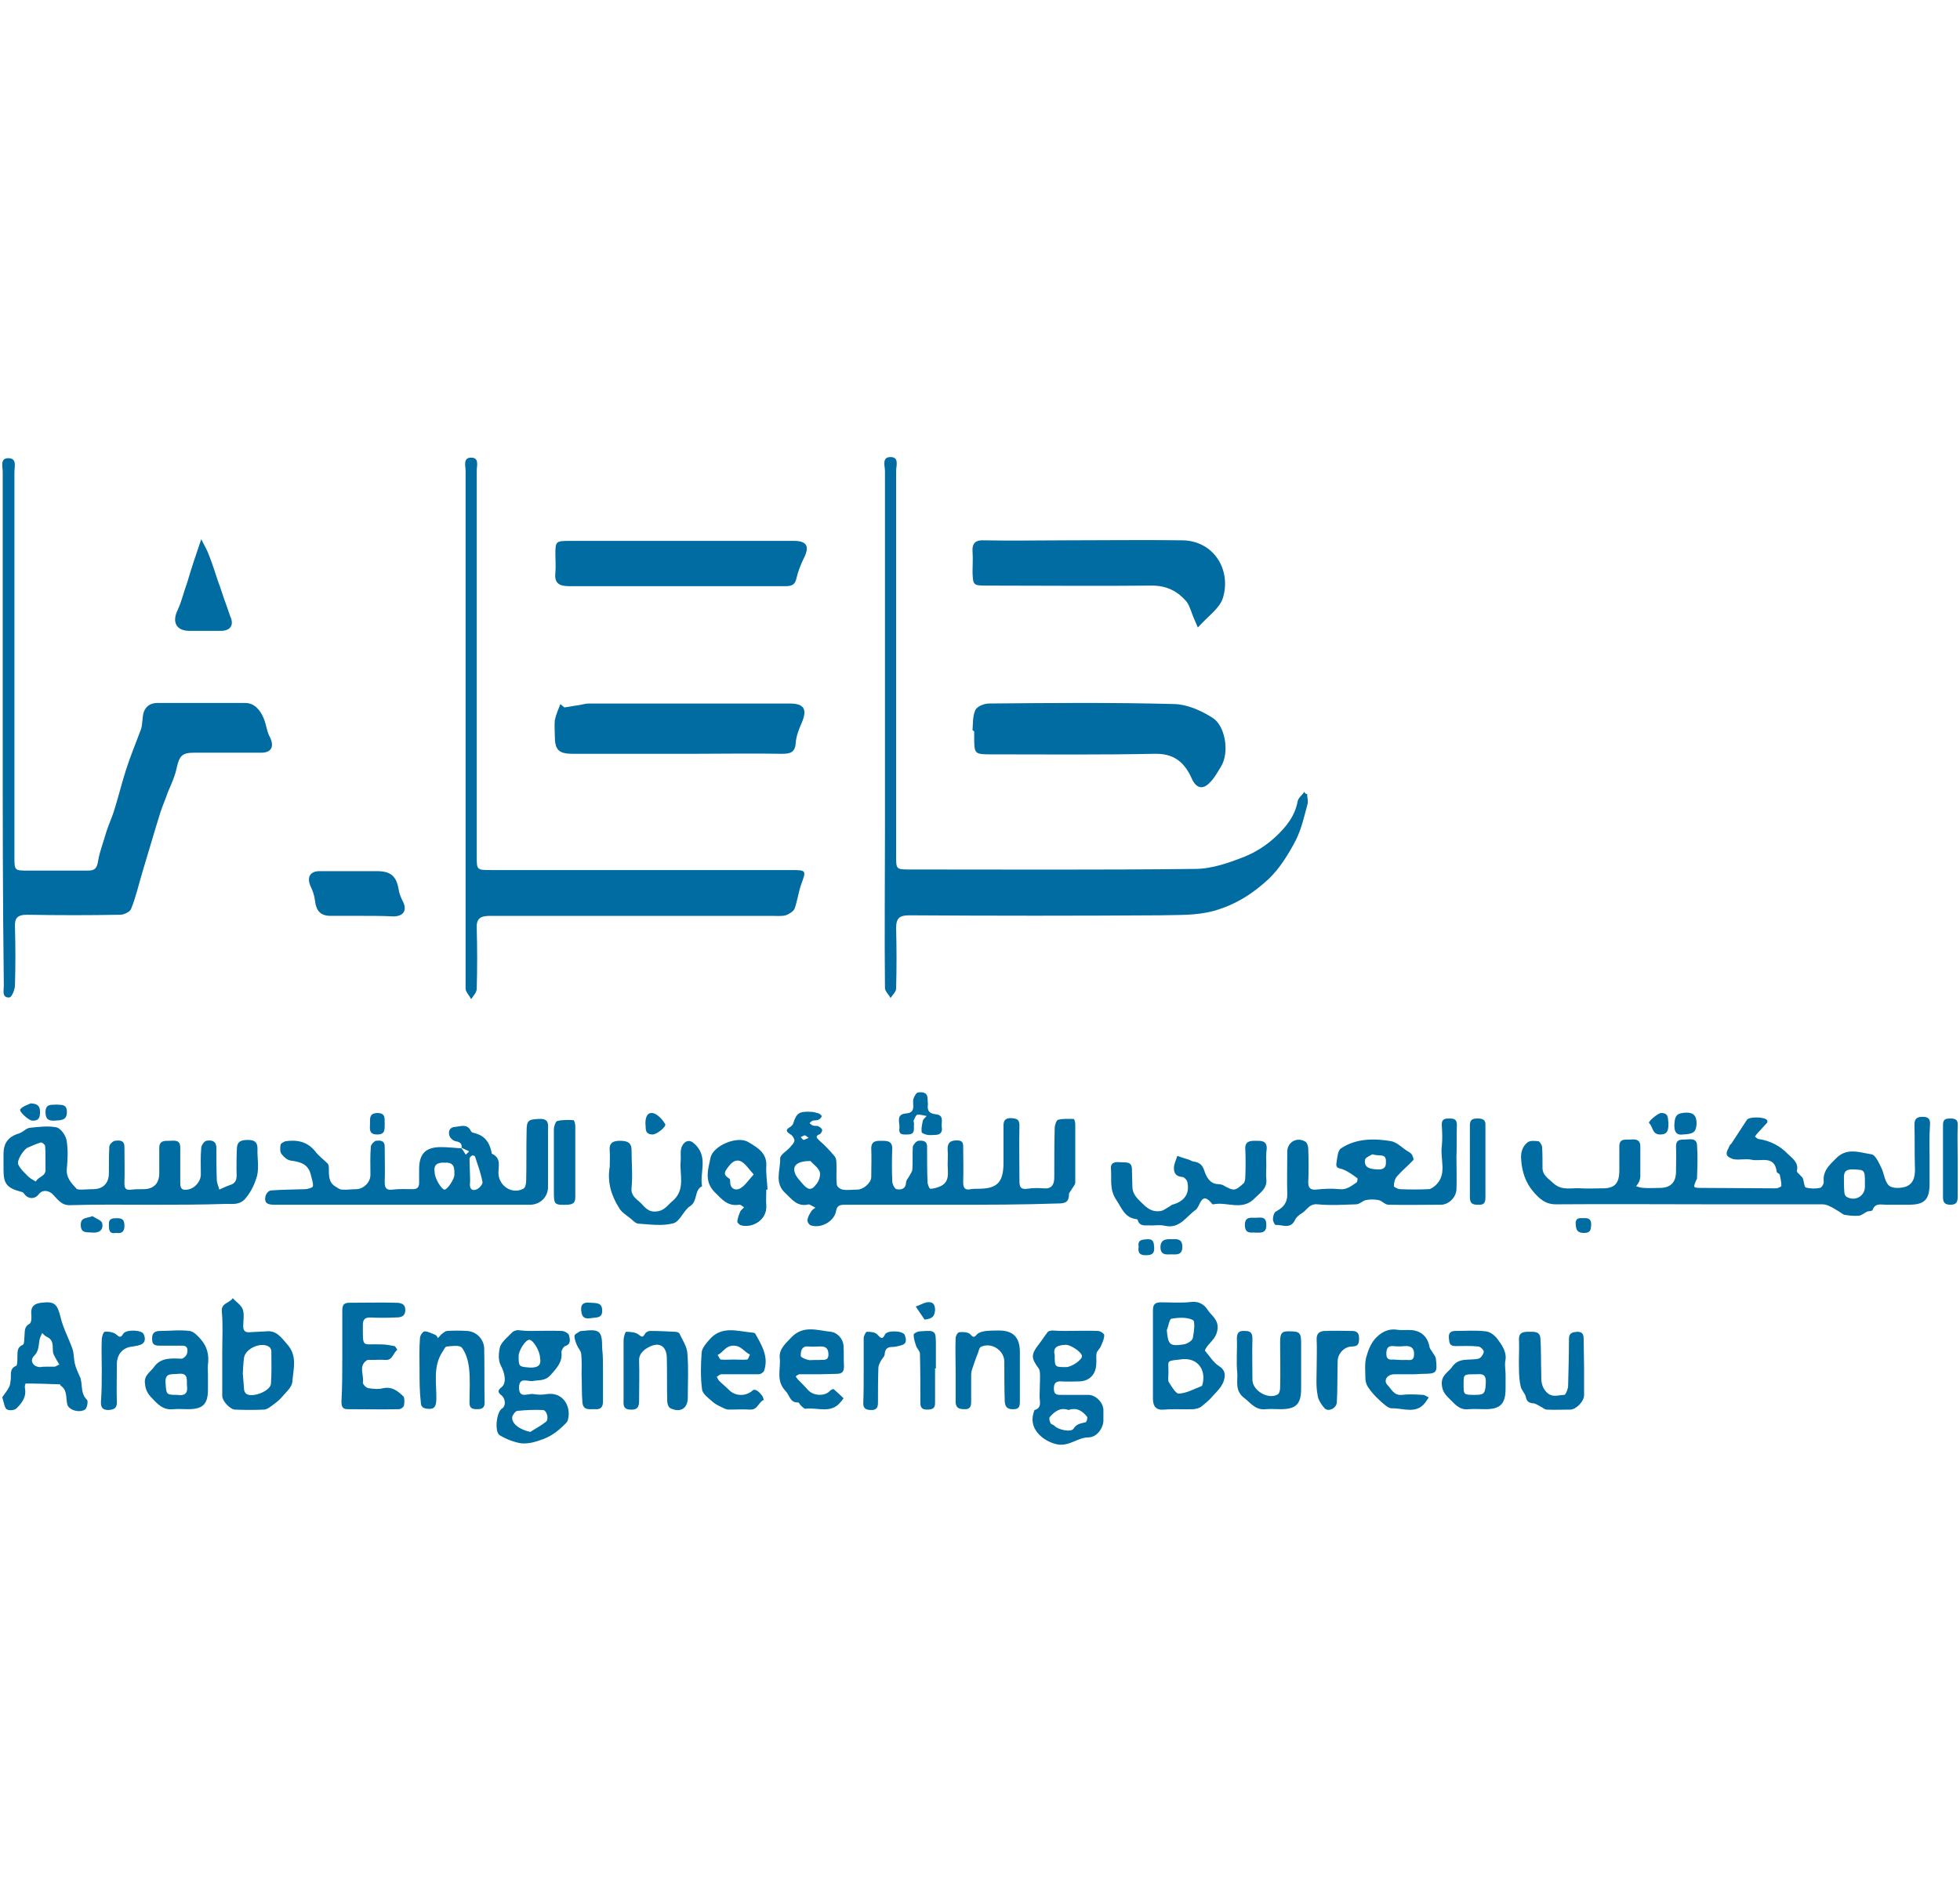 <svg width="866" height="838" viewBox="0 0 866 838" fill="none" xmlns="http://www.w3.org/2000/svg">
<rect width="866" height="838" fill="white"/>
<path d="M852.553 511.618C852.553 515.522 852.553 519.24 852.553 523.144C852.553 530.209 850.328 532.44 843.279 532.44C839.94 532.44 836.602 532.44 833.448 532.44C831.223 532.44 828.44 531.51 827.328 534.857C827.142 535.228 825.844 535.228 825.102 535.414C823.803 535.972 822.69 537.088 821.392 537.274C819.352 537.459 817.126 537.273 815.086 536.902C814.158 536.716 813.231 535.786 812.489 535.414C811.19 534.671 809.892 533.741 808.594 533.183C807.481 532.626 806.368 532.254 805.255 532.254C789.118 532.254 773.166 532.254 757.029 532.254C733.844 532.254 710.658 532.068 687.473 532.254C682.836 532.254 680.239 529.837 677.642 526.862C673.933 522.586 672.449 517.753 672.078 512.175C671.892 509.015 672.82 506.598 674.86 504.925C675.973 503.995 678.013 504.181 679.683 504.367C680.239 504.367 681.167 505.854 681.352 506.784C681.538 509.758 681.538 512.733 681.538 515.708C681.352 519.24 683.949 520.727 686.175 522.772C690.07 526.491 694.336 524.817 698.602 525.189C701.384 525.375 704.352 525.189 707.32 525.189C713.255 525.375 715.481 523.33 715.481 517.195C715.481 513.663 715.481 510.13 715.481 506.598C715.481 502.88 718.449 503.809 720.489 503.623C722.344 503.437 724.755 503.437 724.755 506.598C724.755 511.06 724.755 515.522 724.755 519.984C724.755 520.541 724.57 521.285 724.384 521.843C724.013 522.772 723.457 523.516 722.9 524.26C724.013 524.631 725.126 525.003 726.425 525.003C728.65 525.189 730.876 525.003 733.287 525.003C738.11 525.003 740.521 522.586 740.521 517.753C740.521 514.034 740.707 510.316 740.521 506.598C740.521 503.809 742.191 503.623 744.231 503.623C746.457 503.623 749.424 502.694 749.795 505.854C750.166 510.688 749.981 515.708 749.795 520.727C749.795 520.913 749.795 521.099 749.61 521.285C747.941 525.003 747.941 525.003 752.207 525.003C762.965 525.003 773.908 525.189 784.666 525.189C785.594 525.189 787.078 524.446 787.078 524.074C787.078 522.401 786.707 520.727 786.336 519.054C786.15 518.682 785.037 518.31 785.037 517.939C784.11 510.316 777.989 513.477 773.908 512.547C771.497 511.989 768.715 512.733 766.304 512.361C765.005 512.175 763.15 511.246 762.965 510.316C762.594 509.201 763.707 507.527 764.263 506.226C764.449 505.854 765.005 505.482 765.191 505.111C767.416 501.764 769.642 498.232 771.868 494.885C772.981 493.398 779.844 493.584 780.771 495.071C780.957 495.443 780.957 496.001 780.771 496.187C779.473 497.674 777.989 499.161 776.691 500.649C776.134 501.206 775.763 501.764 775.392 502.322C775.949 502.694 776.505 503.437 777.247 503.437C782.255 504.181 786.707 506.598 789.86 509.944C791.529 511.618 794.868 513.663 793.94 517.381C793.755 517.939 794.682 518.682 795.239 519.24C795.61 519.798 796.352 520.169 796.537 520.727C797.094 522.029 797.094 524.446 797.836 524.817C799.876 525.375 802.102 525.375 804.142 525.003C804.884 524.817 805.811 523.33 805.811 522.4C805.255 517.567 808.223 514.964 811.19 511.989C816.013 506.97 821.763 509.387 826.771 510.13C828.626 510.316 830.11 513.848 831.223 516.079C832.521 518.682 832.707 522.401 834.747 524.074C836.416 525.375 840.311 525.189 842.537 524.26C846.061 522.586 846.247 518.868 846.061 515.15C845.876 509.201 846.061 503.252 845.876 497.116C845.876 494.328 846.989 493.584 849.586 493.584C852.368 493.584 852.924 494.885 852.739 497.302C852.368 502.508 852.553 507.156 852.553 511.618ZM823.989 523.144C823.989 516.823 823.989 517.009 818.424 516.823C815.642 516.823 814.715 517.753 814.715 520.355C814.715 522.586 814.715 524.631 814.9 526.862C814.9 527.606 815.271 528.536 815.828 528.907C819.537 531.138 823.989 528.721 823.989 524.445C823.989 523.888 823.989 523.516 823.989 523.144Z" fill="#006CA2"/>
<path d="M420.193 532.44C404.613 532.44 388.846 532.44 373.266 532.44C371.04 532.44 369.742 532.812 369.371 535.415C368.443 539.877 362.693 543.037 358.242 541.55C357.5 541.364 356.572 539.877 356.758 539.133C356.943 537.832 357.685 536.53 358.427 535.415C358.798 534.671 359.54 534.299 360.282 533.742C359.54 533.37 358.613 532.812 357.871 532.44C357.5 532.254 357.129 532.254 356.572 532.44C352.121 533.184 349.895 530.024 347.113 527.421C341.919 522.773 344.887 517.196 344.701 511.99C344.701 510.317 347.484 508.829 348.967 507.156C349.709 506.227 350.822 505.297 351.008 504.182C351.008 503.252 350.266 501.951 349.338 501.393C347.298 500.092 346.927 499.348 349.153 498.047C349.709 497.675 350.266 497.117 350.451 496.559C351.935 491.911 353.048 491.168 358.056 491.354C359.355 491.354 360.467 491.725 361.766 492.097C362.322 492.283 363.25 493.213 363.064 493.399C362.879 493.956 362.137 494.7 361.58 494.886C360.838 495.258 359.911 495.072 359.169 495.258C358.613 495.444 358.056 496.001 357.685 496.373C358.242 496.745 358.613 497.303 359.355 497.489C360.097 497.675 360.838 497.489 361.395 497.675C362.137 498.046 363.064 498.604 363.25 499.348C363.435 499.72 362.693 501.021 362.322 501.207C359.911 502.137 360.838 502.88 362.137 504.182C364.548 506.227 366.774 508.644 368.814 511.06C369.371 511.804 369.556 512.92 369.556 513.849C369.742 517.01 369.371 520.356 369.742 523.516C369.742 524.446 371.226 525.562 372.338 525.747C374.379 526.119 376.605 525.747 378.83 525.747C381.427 525.747 384.951 522.773 384.951 520.17C384.951 515.894 385.137 511.618 384.951 507.528C384.951 503.996 387.548 504.182 389.588 504.182C391.814 504.182 394.225 504.182 394.225 507.528C394.04 512.362 394.04 517.195 394.225 522.029C394.225 523.331 395.338 525.376 396.08 525.562C398.121 525.933 400.161 525.562 400.346 522.587C400.346 521.657 401.088 520.914 401.645 519.984C402.201 518.869 403.129 517.753 403.129 516.638C403.314 513.291 403.129 509.945 403.314 506.784C403.5 505.855 404.798 504.368 405.725 504.182C407.395 503.996 409.621 503.996 409.621 506.784C409.621 511.99 409.621 517.196 409.806 522.215C409.806 523.331 410.548 525.376 411.104 525.376C412.588 525.376 414.258 524.818 415.556 524.26C419.822 522.215 418.709 518.125 418.709 514.779C418.709 512.548 418.895 510.503 418.709 508.272C418.524 505.111 419.822 503.996 422.79 503.996C424.83 503.996 425.572 504.739 425.572 506.598C425.572 511.804 425.758 517.196 425.572 522.401C425.572 525.004 426.314 526.119 428.911 525.562C430.024 525.376 431.137 525.376 432.25 525.376C440.596 525.376 443.379 522.587 443.379 513.849C443.379 508.458 443.379 502.88 443.379 497.489C443.379 495.072 444.306 494.142 446.717 494.142C448.943 494.328 450.427 494.514 450.427 497.303C450.242 505.483 450.427 513.849 450.427 522.029C450.427 524.818 451.169 525.747 453.951 525.376C456.362 525.004 458.774 525.004 461 525.19C464.524 525.562 465.822 523.702 465.822 520.356C465.822 513.105 465.822 505.855 466.008 498.604C466.008 497.303 466.749 495.072 467.491 494.886C469.717 494.328 472.129 494.514 474.354 494.514C474.725 494.514 475.096 496.001 475.096 496.931C475.096 505.483 475.096 514.035 475.096 522.587C475.096 523.702 473.983 524.632 473.427 525.747C473.056 526.491 472.314 527.049 472.314 527.793C472.314 531.697 470.088 531.883 467.121 531.883C451.54 532.44 435.774 532.44 420.193 532.44ZM358.056 513.105C352.306 513.105 350.08 515.15 351.193 518.311C351.564 519.798 352.863 521.1 353.79 522.215C356.943 526.119 358.427 526.491 360.838 523.145C361.951 521.843 362.693 519.241 362.137 517.753C361.395 515.894 358.984 514.221 358.056 513.105ZM357.314 502.88C356.387 502.322 356.016 501.765 355.645 501.765C355.088 501.765 354.532 502.322 353.79 502.508C354.161 502.88 354.532 503.624 355.088 503.81C355.645 503.624 356.387 503.252 357.314 502.88Z" fill="#006CA2"/>
<path d="M203.919 507.524C204.29 505.479 203.363 504.735 201.322 504.364C200.209 504.178 198.726 502.876 198.54 501.761C197.984 499.902 198.726 498.229 200.951 498.043C203.548 497.857 206.516 496.369 208.185 500.088C208.371 500.459 209.113 500.645 209.855 500.831C214.121 501.947 216.161 504.735 217.088 508.826C217.274 509.197 217.088 509.941 217.459 509.941C221.726 511.986 220.056 515.704 220.242 518.865C220.613 524.256 226.363 527.975 231.185 525.372C232.113 525 232.484 523.141 232.484 521.839C232.669 514.589 232.484 507.338 232.669 500.088C232.669 495.068 233.411 494.696 238.419 494.51C242.871 494.324 242.129 497.299 242.129 499.902C242.129 508.082 242.129 516.448 242.129 524.628C242.129 529.09 238.605 532.437 234.153 532.437C196.685 532.437 159.218 532.437 121.564 532.437C118.968 532.437 116.556 532.251 117.298 528.718C117.484 527.603 118.782 526.115 119.71 526.115C124.718 525.744 129.726 525.744 134.734 525.558C136.032 525.558 138.258 524.814 138.258 524.256C138.443 522.583 137.702 520.91 137.331 519.237C136.218 514.403 132.693 513.473 128.427 512.916C126.943 512.73 125.274 511.242 124.347 509.941C123.605 509.011 123.79 507.152 123.976 505.851C124.161 505.293 125.46 504.55 126.202 504.364C131.395 503.62 136.032 504.55 139.556 509.197C141.04 511.057 143.081 512.544 144.75 514.217C145.121 514.589 145.306 515.518 145.306 516.262C145.306 519.423 145.121 522.583 148.274 524.442C149.201 525 150.129 525.744 151.056 525.744C153.282 525.93 155.322 525.558 157.548 525.558C160.887 525.372 163.669 522.397 163.669 519.237C163.669 515.147 163.484 511.056 163.855 506.78C163.855 505.851 165.339 504.364 166.08 504.178C167.75 503.992 169.976 503.806 169.976 506.78C169.976 511.986 170.161 517.377 169.976 522.583C169.976 525.186 170.903 526.115 173.5 525.744C176.468 525.372 179.435 525.558 182.403 525.558C184.258 525.558 185.185 524.814 185.185 522.769C185.185 520.724 185.185 518.865 185.185 516.82C185.185 509.941 187.968 506.966 194.83 506.966C197.984 506.966 200.951 507.338 203.919 507.524C204.661 508.454 205.217 509.383 205.774 510.313C206.33 509.755 206.887 509.383 207.258 508.826C206.145 508.268 205.218 507.896 204.105 507.338C204.105 507.524 203.919 507.524 203.919 507.524ZM192.048 518.121C192.048 520.724 195.016 525.558 196.314 525.744C197.613 525.93 200.766 521.096 200.766 519.237C200.766 516.448 200.951 513.659 196.685 513.845C193.161 513.659 191.492 514.775 192.048 518.121ZM207.629 518.307C207.629 519.98 207.814 521.654 207.629 523.141C207.443 525.744 208.927 526.487 210.782 525.558C211.895 525 213.379 523.327 213.193 522.397C212.451 518.493 211.153 514.961 209.855 511.057C209.855 510.871 208.742 510.499 208.556 510.685C208 511.057 207.443 511.614 207.443 512.172C207.443 514.403 207.629 516.262 207.629 518.307Z" fill="#006CA2"/>
<path d="M66.845 532.44C54.974 532.44 42.917 532.254 31.047 532.626C27.151 532.812 25.482 530.023 23.442 527.978C21.772 526.119 18.805 525.561 17.135 527.792C15.466 530.023 12.498 530.023 10.829 527.792C10.458 527.234 9.901 526.676 9.16 526.676C3.039 525.003 1.555 523.144 1.555 517.009C1.555 514.778 1.555 512.547 1.555 510.13C1.555 504.925 3.78 502.322 8.603 500.835C10.272 500.277 11.571 498.604 13.24 498.418C17.135 498.046 21.216 497.488 24.926 498.232C26.78 498.604 29.006 501.764 29.377 503.809C30.119 507.899 29.934 511.989 29.563 516.079C29.006 520.355 31.418 522.772 33.829 525.375C34.2 525.747 35.313 525.747 36.24 525.747C37.724 525.747 39.208 525.561 40.506 525.561C45.329 525.747 48.111 523.144 48.111 518.496C48.111 514.592 48.111 510.688 48.297 506.784C48.297 505.854 49.78 504.367 50.708 504.181C52.377 503.995 54.974 503.623 54.974 506.784C54.974 512.175 55.159 517.567 54.974 522.958C54.974 525.375 55.716 526.119 58.127 525.747C59.797 525.561 61.651 525.561 63.321 525.561C67.958 525.561 70.369 522.958 70.369 518.496C70.369 514.778 70.369 511.06 70.369 507.342C70.369 503.995 72.78 504.181 74.821 504.181C76.861 504.181 79.643 503.437 79.643 507.156C79.643 512.361 79.643 517.753 79.643 522.958C79.643 525.375 80.571 526.119 82.796 525.747C85.95 525.375 88.732 522.215 88.732 519.054C88.732 515.15 88.546 511.246 88.917 507.342C88.917 506.226 90.216 504.367 91.143 504.181C93.183 503.809 95.409 503.995 95.595 506.97C95.595 511.803 95.595 516.451 95.78 521.285C95.78 522.772 96.522 524.26 96.893 525.747C98.563 525.003 100.046 524.26 101.716 523.702C105.24 522.586 104.498 519.612 104.498 517.009C104.498 513.848 104.498 510.688 104.684 507.342C104.869 503.995 107.28 503.809 109.692 503.809C112.103 503.809 113.772 504.553 113.772 507.527C113.587 511.618 114.514 515.708 113.587 519.612C112.659 522.958 111.175 526.305 108.764 529.279C106.167 532.626 103.2 532.068 100.046 532.068C88.917 532.44 77.788 532.44 66.845 532.44ZM20.103 512.547C20.103 510.502 20.103 508.457 19.918 506.412C19.918 505.854 18.434 504.739 18.063 504.925C16.022 505.482 14.168 506.412 12.313 507.156C10.458 507.899 7.305 512.919 8.047 514.592C8.974 516.637 10.829 518.31 12.498 519.984C13.426 520.913 14.724 521.471 15.837 522.215C16.764 519.984 20.474 519.984 20.103 516.637C20.103 515.336 20.103 514.034 20.103 512.547Z" fill="#006CA2"/>
<path d="M643.514 511.428C643.514 516.262 643.7 520.91 643.514 525.743C643.329 529.276 639.99 532.436 636.651 532.436C628.861 532.436 621.256 532.622 613.466 532.436C611.982 532.436 610.684 530.763 609.2 530.391C607.345 530.019 605.305 530.019 603.45 530.391C601.966 530.763 600.667 532.25 599.184 532.25C593.619 532.436 587.869 532.808 582.119 532.25C578.409 531.879 577.482 534.853 575.256 536.155C573.958 536.898 572.659 538.014 572.103 539.315C570.063 543.405 566.538 541.174 563.571 541.36C563.2 541.36 562.272 539.501 562.458 538.572C562.458 537.456 563.014 535.783 563.756 535.411C566.909 533.738 568.764 531.693 568.764 527.974C568.579 521.653 568.764 515.332 568.764 509.011C568.764 504.735 573.03 502.319 576.74 504.549C577.482 504.921 578.038 506.594 578.038 507.71C578.224 512.73 578.224 517.563 578.038 522.583C578.038 525.186 579.151 525.929 581.563 525.743C584.901 525.372 588.426 525.186 591.764 525.558C595.103 525.929 597.143 524.07 599.369 522.583C599.74 522.397 599.926 520.91 599.74 520.724C597.7 519.237 595.659 517.749 593.434 516.82C591.95 516.262 590.095 516.448 590.466 514.217C590.837 511.8 591.022 508.454 592.506 507.524C599.184 503.062 607.159 503.062 614.764 504.364C617.361 504.921 619.587 507.338 621.998 508.825C622.74 509.197 623.482 509.755 623.853 510.313C624.224 511.056 624.78 512.358 624.409 512.73C621.998 515.332 619.401 517.377 617.175 519.98C616.248 521.096 615.877 522.769 615.877 524.256C615.877 524.628 617.732 525.558 618.659 525.558C622.925 525.744 627.006 525.744 631.272 525.558C632.2 525.558 633.313 524.628 634.054 524.07C639.619 519.237 636.28 512.544 637.022 506.78C637.393 503.62 637.208 500.273 637.022 496.927C637.022 494.324 638.692 494.324 640.546 494.324C642.401 494.324 643.7 494.696 643.7 497.113C643.514 501.947 643.7 506.594 643.514 511.428C643.7 511.428 643.7 511.428 643.514 511.428ZM606.417 510.127C605.49 510.685 603.079 511.614 603.079 512.73C602.708 516.448 605.861 516.634 608.458 516.82C610.684 517.006 612.538 516.448 612.353 513.473C612.538 509.383 609.2 511.242 606.417 510.127Z" fill="#006CA2"/>
<path d="M559.491 515.332C559.491 517.191 559.306 519.05 559.491 520.909C560.048 525.185 556.894 527.045 554.483 529.461C548.919 535.411 542.241 530.949 536.12 532.25C535.935 532.25 535.564 532.25 535.564 532.064C530.741 525.929 530.37 533.18 528.33 534.667C524.064 537.642 521.282 543.219 514.604 541.732C512.378 541.174 509.967 541.732 507.556 541.546C505.701 541.546 503.475 541.918 502.733 539.315C502.733 538.943 502.177 538.757 501.806 538.757C496.798 538.013 495.685 533.923 493.274 530.391C490.12 525.743 491.233 521.467 490.862 516.819C490.491 513.473 492.903 513.473 495.128 513.659C497.354 513.845 500.136 513.101 500.136 516.819C500.136 519.236 500.322 521.839 500.322 524.256C500.322 528.16 502.919 530.019 505.515 532.622C507.927 534.853 509.967 535.597 512.749 535.225C514.048 535.039 515.161 534.109 516.459 533.366C517.015 533.18 517.386 532.622 517.943 532.436C523.322 530.949 525.733 527.602 524.62 522.397C524.435 521.467 523.136 520.166 522.394 520.166C519.612 519.98 518.685 518.493 518.685 516.262C518.685 514.403 519.612 512.729 520.169 510.87C521.838 511.428 523.507 511.986 525.362 512.543C525.919 512.729 526.475 513.101 527.032 513.287C529.814 513.659 531.298 514.588 532.225 517.749C532.967 519.794 534.451 523.326 538.346 523.326C538.902 523.326 539.644 523.512 540.201 523.698C545.209 526.487 545.58 526.487 549.475 522.954C550.031 522.397 550.217 521.095 550.217 520.166C550.402 516.076 550.402 511.986 550.217 507.71C550.031 504.177 552.628 504.177 554.854 504.177C557.08 504.177 559.862 503.991 559.677 507.71C559.306 510.126 559.491 512.729 559.491 515.332Z" fill="#006CA2"/>
<path d="M471.015 588.209C475.652 588.209 480.474 588.024 485.111 588.209C486.039 588.209 487.894 589.325 487.894 590.069C487.894 591.742 487.152 593.229 486.41 594.902C486.039 596.018 484.926 596.761 484.555 597.877C484.184 599.55 484.555 601.223 484.37 602.896C484.184 607.544 481.216 610.519 476.579 610.519C474.168 610.519 471.571 610.705 469.16 610.519C466.749 610.333 465.636 611.077 465.636 613.679C465.636 616.654 467.305 616.468 469.345 616.468C473.241 616.468 476.95 616.468 480.845 616.468C484.184 616.468 487.337 619.815 487.523 622.975C487.523 624.648 487.523 626.321 487.523 627.995C487.337 631.527 484.37 635.245 481.031 635.245C476.208 635.245 472.684 639.15 467.491 638.406C461.926 637.476 454.507 632.271 456.547 624.834C456.732 624.276 456.918 623.347 457.103 623.161C460.442 622.231 459.329 619.443 459.329 617.212C459.329 614.609 459.515 612.006 459.515 609.589C459.515 607.916 459.7 605.685 458.773 604.57C455.62 600.294 455.434 598.62 458.958 594.159C460.257 592.485 461.555 590.44 462.853 588.767C463.224 588.209 464.337 588.023 465.079 588.023C467.305 588.209 469.16 588.209 471.015 588.209ZM472.128 623.161C468.603 621.86 466.007 623.719 463.781 626.322C463.41 626.693 463.781 628.181 464.152 628.924C464.337 629.482 465.45 629.668 465.821 630.04C467.305 631.899 473.426 633.2 474.353 631.341C475.837 629.11 477.692 629.11 479.732 628.552C480.103 628.367 480.66 626.693 480.289 626.136C478.434 623.719 475.837 621.86 472.128 623.161ZM466.007 598.806C466.007 604.198 466.007 604.198 471.015 604.198C473.426 604.198 478.063 601.037 478.063 599.364C478.063 597.691 473.055 594.159 470.644 594.345C467.491 594.53 465.079 595.274 466.007 598.806Z" fill="#006CA2"/>
<path d="M234.339 588.216C238.976 588.216 243.613 588.03 248.25 588.216C249.363 588.216 251.218 589.331 251.403 590.075C251.774 591.748 252.516 593.979 249.734 594.908C248.992 595.094 248.064 596.768 248.064 597.511C248.621 601.973 246.024 604.576 243.242 607.736C240.645 610.525 238.048 609.781 235.451 610.339C233.226 610.711 229.33 608.294 229.33 613.314C229.33 618.333 233.411 615.731 235.637 616.103C237.677 616.474 239.718 616.474 241.758 616.103C248.621 615.173 252.33 621.308 251.032 627.071C250.847 627.815 250.661 628.373 250.105 628.93C247.137 631.905 244.355 634.322 240.088 635.995C236.564 637.297 233.411 638.226 230.072 637.854C226.919 637.297 223.58 635.995 220.798 634.322C218.387 632.835 219.314 623.911 221.911 622.424C223.58 621.308 223.395 618.148 221.54 616.66C219.871 615.359 219.871 614.429 221.54 613.128C224.137 611.083 222.839 606.435 221.355 603.646C220.056 601.415 220.242 597.697 220.984 595.094C221.911 592.677 224.508 590.818 226.363 588.773C226.919 588.216 227.847 588.03 228.589 587.844C230.443 588.03 232.298 588.216 234.339 588.216ZM234.339 632.835C236.564 631.347 239.161 630.046 241.201 628.373C242.685 627.257 241.572 623.167 239.903 623.167C236.193 622.981 232.298 623.167 228.589 623.539C227.847 623.539 226.548 625.212 226.363 626.142C225.806 629.116 229.701 631.905 234.339 632.835ZM238.605 600.114C238.605 597.139 235.637 592.306 233.968 592.12C232.298 591.934 229.145 596.768 229.145 599.37C229.145 604.018 229.33 604.018 233.968 604.39C237.492 604.576 239.347 603.46 238.605 600.114Z" fill="#006CA2"/>
<path d="M509.41 598.251C509.41 591.93 509.41 585.423 509.41 579.102C509.41 576.499 510.338 575.569 512.934 575.569C517.386 575.569 522.023 575.941 526.475 575.384C529.999 575.012 532.41 576.871 533.709 579.102C535.378 581.519 538.346 583.192 537.975 587.282C537.604 591 535.192 592.673 533.338 595.09C532.967 595.648 532.225 596.763 532.41 596.949C534.45 599.366 536.12 602.155 538.717 603.828C541.87 605.873 541.313 608.476 540.571 610.707C539.644 612.938 537.789 614.983 535.934 616.842C534.45 618.701 532.596 620.189 530.741 621.676C529.813 622.42 528.515 622.605 527.402 622.791C523.136 622.977 518.684 622.605 514.418 622.977C510.709 623.349 509.41 621.49 509.41 618.144C509.41 611.451 509.41 604.944 509.41 598.251ZM516.273 606.245C516.273 608.476 515.902 609.963 516.459 610.893C517.757 612.938 519.612 616.098 520.91 615.913C524.249 615.727 527.588 613.868 530.926 612.566C531.297 612.38 531.297 611.637 531.483 611.079C532.596 605.501 529.442 600.296 522.765 600.668C514.975 601.597 516.273 600.854 516.273 606.245ZM515.531 587.84C516.088 594.347 516.83 595.09 522.95 594.161C524.434 593.975 526.66 592.673 527.031 591.372C527.588 588.583 528.144 583.75 527.031 583.378C524.434 582.076 520.725 582.262 517.571 582.82C516.644 583.006 516.273 586.167 515.531 587.84Z" fill="#006CA2"/>
<path d="M98.193 597.508C98.193 591.559 98.564 585.609 98.007 579.66C97.636 575.756 101.531 575.942 102.83 573.711C104.314 575.384 106.539 576.686 107.281 578.731C108.023 580.962 107.467 583.564 107.467 586.167C107.467 588.212 108.394 588.956 110.435 588.77C112.846 588.584 115.072 588.584 117.483 588.398C122.12 587.84 124.16 591.001 126.943 594.161C131.58 599.367 129.539 605.316 129.168 610.708C128.983 612.939 126.572 615.17 124.902 617.029C123.418 618.888 121.378 620.375 119.523 621.677C118.781 622.234 117.668 622.978 116.556 622.978C112.289 623.164 108.209 623.164 103.943 622.978C101.717 622.978 98.193 619.26 98.193 616.843C98.193 610.336 98.193 603.829 98.193 597.508ZM107.281 606.989C107.467 609.406 107.652 611.637 107.838 614.054C107.838 614.798 108.394 615.727 108.951 616.099C111.733 617.772 119.338 614.798 119.709 611.637C120.08 606.803 119.894 601.97 119.894 597.136C119.894 596.578 119.523 595.649 118.967 595.277C115.628 592.86 108.58 595.835 107.838 599.925C107.467 602.342 107.467 604.758 107.281 606.989Z" fill="#006CA2"/>
<path d="M151.242 599.179C151.242 592.487 151.242 585.794 151.242 579.101C151.242 576.684 151.984 575.755 154.395 575.755C161.258 575.755 167.936 575.569 174.798 575.755C176.653 575.755 179.065 575.94 179.065 578.915C179.065 582.076 176.839 582.261 174.613 582.261C170.903 582.447 167.194 582.447 163.484 582.261C161.258 582.261 160.331 583.191 160.331 585.422C160.331 596.205 159.774 593.788 168.492 594.16C170.347 594.16 172.387 594.532 174.242 594.904C174.798 595.089 175.169 596.019 175.54 596.577C173.686 597.878 173.5 601.225 170.347 601.039C168.121 600.853 166.081 601.039 163.855 601.039C163.298 601.039 162.557 600.853 162 601.225C158.29 603.827 160.887 607.546 160.331 610.892C160.145 611.636 161.629 613.309 162.742 613.495C164.968 613.867 167.379 614.053 169.419 613.495C173.315 612.751 175.726 614.796 178.137 617.027C178.879 617.771 178.694 619.816 178.508 621.117C178.323 621.861 177.21 622.79 176.282 622.79C168.678 622.976 161.073 622.79 153.468 622.79C151.057 622.79 150.871 621.117 150.871 619.444C151.242 612.751 151.242 605.872 151.242 599.179Z" fill="#006CA2"/>
<path d="M1 617.582C1.927 616.095 3.226 614.608 3.968 613.12C4.524 612.191 4.524 611.075 4.71 609.96C5.081 607.729 3.968 604.94 7.121 603.639C7.677 603.453 7.677 601.408 7.677 600.106C7.863 598.061 7.121 595.645 10.089 594.343C10.831 593.971 10.645 591.74 10.831 590.253C11.016 588.208 10.645 586.349 13.056 585.048C13.984 584.49 13.984 582.073 13.798 580.586C13.613 577.239 15.282 576.124 18.25 575.752C24.185 575.008 25.298 576.31 26.782 582.259C27.895 586.907 30.306 591.369 31.976 596.016C32.718 598.061 32.532 600.478 33.089 602.709C33.46 604.568 34.387 606.242 35.129 608.101C35.314 608.658 35.685 609.03 35.685 609.588C36.427 612.563 35.685 616.095 38.468 618.698C39.024 619.255 38.468 622.416 37.54 622.974C34.758 624.647 30.306 622.974 29.75 620.743C29.008 617.954 29.935 614.422 26.782 612.377C26.597 612.191 26.597 611.819 26.597 611.819C21.589 611.633 16.395 611.447 11.387 611.447C11.202 611.447 10.831 612.749 11.016 613.492C11.758 617.396 9.718 619.999 7.306 622.416C6.379 623.346 3.968 623.531 2.855 622.788C1.927 621.858 1.742 619.813 1 617.582ZM20.476 604.011C21.774 604.011 22.887 604.011 24.185 604.011C24.927 603.825 25.484 603.267 26.226 603.081C25.855 602.523 25.484 601.78 25.113 601.222C24.556 600.107 23.629 598.805 23.444 597.69C23.073 595.087 24 592.298 20.661 590.811C19.919 590.439 19.177 589.695 18.621 589.138C18.25 590.067 17.694 590.997 17.508 591.926C16.952 594.529 17.323 596.946 15.097 599.177C12.871 601.408 14.726 604.197 17.879 604.197C18.806 604.011 19.548 604.011 20.476 604.011Z" fill="#006CA2"/>
<path d="M269.394 515.706C269.394 513.289 269.58 510.872 269.394 508.642C269.023 505.295 270.693 504.18 273.661 504.18C276.628 504.18 279.04 504.552 279.04 508.27C279.04 513.847 279.596 519.425 279.04 525.002C278.669 528.348 281.08 529.836 282.749 531.323C284.604 532.996 286.088 535.785 289.798 535.413C293.693 535.227 294.991 532.438 297.402 530.579C302.967 525.56 300.185 519.053 300.741 513.103C300.927 511.43 300.556 509.571 300.927 507.898C301.112 506.597 302.04 505.109 303.152 504.552C304.822 503.808 305.935 504.551 307.604 506.225C312.798 511.988 309.088 518.309 310.201 524.258C306.677 525.931 308.346 530.765 305.007 532.996C302.04 534.855 300.556 539.689 297.588 540.619C292.765 541.92 287.386 541.176 282.193 540.805C280.894 540.805 279.781 539.503 278.669 538.574C276.814 537.086 274.588 535.785 273.475 533.74C269.951 528.162 268.282 522.213 269.394 515.706Z" fill="#006CA2"/>
<path d="M665.217 607.548C665.217 609.593 665.217 611.638 665.217 613.683C665.217 620.376 662.991 622.793 656.314 622.793C653.902 622.793 651.306 622.607 648.894 622.793C644.628 623.351 642.588 620.19 639.991 617.773C638.136 615.914 637.209 614.427 637.023 611.638C636.838 607.734 639.991 606.433 641.661 604.016C644.628 599.74 649.265 601.413 653.16 600.483C654.273 600.298 655.386 598.624 655.572 597.509C655.757 596.765 654.088 595.092 653.16 595.092C649.822 594.72 646.298 594.906 642.959 594.906C640.362 594.906 640.362 593.233 640.177 591.374C639.991 589.329 640.733 588.213 642.959 588.213C647.411 588.213 652.048 587.841 656.499 588.399C658.54 588.585 660.765 590.444 661.878 592.117C663.919 594.906 665.959 597.881 665.031 601.785C664.846 603.644 665.217 605.689 665.217 607.548ZM651.677 607.362C646.669 607.362 646.669 607.362 646.669 611.824C646.669 616.472 646.669 616.472 651.862 616.472C655.943 616.472 656.314 615.728 656.499 610.523C656.499 606.619 653.902 607.362 651.677 607.362Z" fill="#006CA2"/>
<path d="M91.886 607.55C91.886 609.781 91.886 611.826 91.886 614.057C91.886 620.563 89.66 622.794 83.168 622.794C80.942 622.794 78.902 622.609 76.676 622.794C72.039 623.352 69.628 620.563 66.66 617.403C64.99 615.544 64.249 613.871 64.063 611.454C63.507 607.736 66.66 606.248 68.144 604.017C71.112 599.927 75.749 600.299 80.2 600.485C80.942 600.485 82.426 599.183 82.612 598.254C82.982 596.767 83.168 594.722 80.571 594.722C77.418 594.722 74.265 594.722 70.926 594.722C69.071 594.722 67.216 594.722 67.216 591.933C67.031 589.144 68.329 588.215 70.74 588.215C75.007 588.215 79.458 587.657 83.724 588.215C85.579 588.401 87.434 590.446 88.732 591.933C91.515 595.093 92.442 598.812 91.886 603.088C91.7 604.575 91.886 606.062 91.886 607.55ZM78.345 616.473C80.942 616.845 83.168 616.473 82.612 612.383C82.426 609.781 83.353 606.62 78.716 607.178C75.934 607.55 72.781 606.434 73.152 611.268C73.523 616.287 73.337 616.473 78.345 616.473Z" fill="#006CA2"/>
<path d="M623.111 607.361C620.7 607.361 618.289 607.361 616.063 607.361C612.91 607.361 611.055 610.15 613.095 612.195C614.765 613.868 615.878 616.843 619.402 616.471C622.369 616.099 625.523 616.285 628.676 616.471C629.603 616.471 630.345 617.215 631.273 617.587C630.716 618.33 630.345 619.074 629.789 619.818C625.708 625.209 619.958 622.234 614.95 622.42C613.281 622.42 611.24 620.375 609.571 618.888C607.716 617.215 605.861 615.17 604.378 612.939C603.636 611.823 603.265 610.336 603.265 608.849C603.265 605.874 602.894 602.714 603.636 599.925C604.378 597.136 605.49 594.162 607.345 591.931C609.757 589.142 612.91 587.097 617.176 587.655C619.216 588.026 621.442 587.655 623.668 587.841C628.119 588.212 630.902 591.001 631.644 595.463C631.829 596.207 632.571 596.95 632.942 597.694C633.498 598.623 634.24 599.367 634.426 600.483C635.168 606.804 634.797 607.175 628.305 607.175C626.265 607.361 624.781 607.361 623.111 607.361ZM618.845 601.04C619.402 601.04 620.144 601.04 620.7 601.04C622.369 600.854 624.595 601.97 624.781 598.809C624.966 595.835 623.482 594.719 620.7 594.905C619.031 595.091 617.176 595.091 615.507 594.905C612.91 594.719 612.539 596.393 612.539 598.438C612.539 600.669 613.837 601.04 615.507 600.854C616.619 600.854 617.732 601.04 618.845 601.04Z" fill="#006CA2"/>
<path d="M362.138 607.36C359.17 607.36 356.202 607.36 353.234 607.36C352.678 607.36 352.121 607.918 351.565 608.289C351.936 608.847 352.121 609.219 352.492 609.591C353.976 611.078 355.46 612.566 356.944 614.239C359.355 617.027 364.549 617.213 366.775 614.61C367.146 614.239 368.073 613.867 368.259 613.867C369.742 615.168 371.226 616.47 372.71 617.957C372.71 617.957 371.968 619.072 371.412 619.63C367.146 625.022 361.025 621.861 355.831 622.605C355.275 622.605 354.347 621.675 353.791 621.117C353.42 620.746 353.049 619.816 352.678 619.816C348.968 620.002 348.968 616.656 347.113 614.796C342.662 610.149 345.073 604.943 344.517 600.109C344.146 596.205 347.113 593.788 349.525 591.185C354.904 585.422 361.21 588.025 367.146 588.583C369.928 588.954 372.525 591.557 372.71 594.904C372.896 597.878 372.71 600.853 372.896 603.828C372.896 606.244 372.154 607.174 369.557 607.174C367.146 607.174 364.549 607.36 362.138 607.36ZM359.912 601.039C360.654 601.039 361.396 601.039 362.138 601.039C363.807 600.853 366.033 601.597 366.033 598.622C366.033 595.647 364.549 594.904 361.952 595.09C360.468 595.09 358.799 595.276 357.315 595.09C354.162 594.718 353.791 597.135 353.791 599.18C353.791 599.923 355.831 600.667 357.13 601.039C357.871 601.225 358.984 601.039 359.912 601.039Z" fill="#006CA2"/>
<path d="M327.079 607.358C324.296 607.358 321.514 607.358 318.732 607.358C317.99 607.358 317.433 608.102 316.691 608.473C317.062 609.031 317.248 609.775 317.804 610.332C319.103 611.634 320.772 612.935 322.07 614.237C324.853 617.211 329.675 617.211 332.643 614.423C333.014 614.051 334.127 614.237 334.498 614.608C335.425 615.166 336.167 616.096 336.724 616.839C337.095 617.397 337.28 617.955 337.466 618.699C335.054 619.628 334.869 623.16 331.345 622.975C328.191 622.789 325.224 622.975 322.07 622.975C321.143 622.975 320.216 622.603 319.474 622.231C317.99 621.487 316.321 620.744 315.208 619.814C313.353 618.141 310.385 616.096 310.2 614.051C309.458 608.659 309.643 603.082 310.014 597.69C310.2 595.645 312.24 593.414 313.724 591.741C319.103 585.792 325.966 588.395 332.458 588.953C333.014 588.953 333.57 589.138 333.756 589.51C336.538 594.53 339.691 599.55 337.651 605.685C337.466 606.428 336.167 607.358 335.24 607.358C332.829 607.358 329.861 607.358 327.079 607.358ZM324.296 600.851C326.337 600.851 328.191 601.037 330.046 600.851C330.603 600.851 330.974 599.364 331.345 598.62C328.748 597.505 327.635 594.716 324.111 594.716C320.401 594.716 319.474 597.876 317.062 598.806C317.619 599.55 317.99 600.851 318.546 600.851C320.401 601.037 322.256 600.851 324.296 600.851Z" fill="#006CA2"/>
<path d="M275.516 605.317C275.516 601.041 275.516 596.579 275.516 592.303C275.516 591.001 276.258 588.585 276.629 588.585C278.484 588.585 280.709 588.771 282.008 589.7C283.492 590.816 283.863 591.373 284.976 589.514C285.347 588.771 286.459 588.213 287.201 588.213C290.911 588.213 294.621 588.399 298.33 588.585C299.072 588.585 300 588.956 300.185 589.328C301.484 592.117 303.524 595.092 303.709 598.066C304.266 604.573 303.895 611.08 303.895 617.587C303.895 622.421 300.742 624.466 296.29 622.421C295.363 622.049 294.806 620.376 294.806 619.26C294.621 612.939 294.806 606.618 294.621 600.297C294.621 595.092 291.468 592.861 286.83 595.278C284.976 596.207 282.193 598.066 282.379 601.413C282.564 607.176 282.379 612.753 282.379 618.517C282.379 621.119 282.193 623.164 278.669 622.979C274.96 622.979 275.516 620.376 275.516 618.331C275.516 613.869 275.516 609.593 275.516 605.317Z" fill="#006CA2"/>
<path d="M338.58 525.749C338.58 528.166 338.395 530.582 338.58 532.813C338.951 538.948 332.83 542.853 327.451 541.551C326.709 541.365 325.596 540.25 325.782 539.692C325.967 538.205 326.524 536.718 327.08 535.416C327.451 534.672 328.193 534.301 328.75 533.557C328.008 533.185 327.266 532.256 326.524 532.442C321.516 533.185 319.105 530.211 315.766 526.864C310.943 522.03 312.984 516.453 313.911 511.805C314.838 506.414 325.782 501.766 330.605 504.741C334.314 506.971 338.951 509.388 338.58 515.338C338.395 518.87 338.951 522.402 339.137 525.749C338.766 525.749 338.58 525.749 338.58 525.749ZM333.016 519.056C330.79 516.639 329.492 514.408 327.451 513.292C325.596 512.363 323.742 513.107 322.072 515.338C320.032 517.94 319.29 519.056 322.258 520.915C322.629 521.101 322.629 521.845 322.629 522.402C322.629 525.563 325.226 526.306 327.08 525.191C329.121 524.075 330.605 521.659 333.016 519.056Z" fill="#006CA2"/>
<path d="M574.886 604.389C574.886 607.549 574.886 610.524 574.886 613.684C574.886 620.563 572.66 622.794 565.797 622.794C563.571 622.794 561.531 622.608 559.305 622.794C554.668 623.352 552.628 620.005 549.66 617.774C545.579 614.614 546.878 610.524 546.692 606.991C546.136 601.972 546.692 596.766 546.507 591.561C546.507 588.958 547.434 588.028 550.031 588.214C552.628 588.214 553.37 589.144 553.37 591.747C553.184 597.696 553.37 603.645 553.37 609.78C553.37 614.614 560.418 618.704 564.499 616.287C565.241 615.915 565.612 614.428 565.612 613.313C565.797 606.62 565.612 599.927 565.612 593.234C565.612 588.958 566.354 588.214 570.249 588.4C574.144 588.4 574.886 589.144 574.886 593.42C574.886 596.952 574.886 600.67 574.886 604.389Z" fill="#006CA2"/>
<path d="M699.901 604.199C699.901 608.289 699.901 612.38 699.901 616.656C699.901 619.258 696.562 622.791 693.966 622.976C690.441 622.976 686.917 623.162 683.393 622.976C682.466 622.976 681.353 621.861 680.425 621.489C679.312 620.931 678.385 620.188 677.272 620.188C675.232 620.002 674.49 619.072 674.119 617.213C673.748 615.726 672.264 614.424 671.893 612.751C671.337 610.334 671.151 607.732 671.151 605.129C670.966 600.853 671.337 596.391 671.151 592.115C670.966 588.769 673.191 588.583 675.417 588.583C677.643 588.583 680.425 588.211 680.611 591.557C680.982 596.763 680.796 601.782 680.982 606.988C680.982 609.777 680.796 612.565 683.208 615.168C685.804 617.957 688.587 616.47 691.183 616.47C691.74 616.47 692.853 613.867 692.853 612.38C693.038 605.501 693.224 598.622 693.224 591.743C693.224 588.954 694.893 588.769 696.933 588.583C699.345 588.583 699.716 589.884 699.716 591.929C699.716 595.647 699.901 599.923 699.901 604.199Z" fill="#006CA2"/>
<path d="M422.233 605.685C422.233 600.851 422.047 596.204 422.233 591.37C422.233 590.44 423.16 588.767 423.902 588.767C425.572 588.581 427.797 588.767 428.725 589.697C430.023 591.184 430.394 591.184 431.692 589.697C432.62 588.767 434.289 588.395 435.773 588.209C437.813 588.024 439.854 588.023 441.894 588.023C447.644 588.209 450.426 590.998 450.612 596.947C450.612 604.384 450.612 611.82 450.612 619.257C450.612 620.93 450.612 622.789 448.015 622.789C445.418 622.975 444.12 622.046 443.934 619.443C443.749 613.494 443.749 607.544 443.749 601.595C443.563 596.575 437.813 593.043 433.362 595.274C432.62 595.646 432.434 597.133 432.063 598.063C431.136 600.294 430.394 602.525 429.652 604.756C429.281 605.685 429.096 606.801 429.096 607.73C429.096 611.634 429.096 615.539 429.096 619.443C429.096 621.674 428.539 622.975 425.942 622.789C423.531 622.789 422.233 622.046 422.233 619.443C422.233 614.981 422.233 610.333 422.233 605.685Z" fill="#006CA2"/>
<path d="M185.371 605.318C185.371 600.67 185.185 596.022 185.556 591.374C185.556 590.259 186.854 588.4 187.596 588.4C189.08 588.4 190.75 589.329 192.233 589.887C192.79 590.073 193.161 590.816 193.532 591.374C193.903 590.816 194.459 590.445 194.83 589.887C195.758 589.143 196.685 588.214 197.613 588.214C200.395 588.028 203.362 588.028 206.33 588.214C210.411 588.4 213.75 591.746 213.935 595.836C214.121 603.83 213.935 612.01 214.121 620.005C214.121 622.422 212.637 622.793 210.782 622.793C208.741 622.793 207.443 622.422 207.443 620.005C207.443 614.985 207.814 609.779 207.258 604.76C206.887 601.599 205.959 598.067 204.104 595.65C203.177 594.349 199.653 594.906 197.427 595.092C196.685 595.092 196.129 596.58 195.572 597.323C191.121 604.016 192.975 611.453 192.79 618.703C192.604 621.492 192.048 622.979 188.895 622.608C186.854 622.422 185.927 621.678 185.927 619.633C185.371 615.171 185.371 610.151 185.371 605.318Z" fill="#006CA2"/>
<path d="M581.749 604.202C581.749 600.112 581.934 596.208 581.749 592.118C581.563 589.143 583.233 588.213 585.644 588.213C589.539 588.028 593.434 588.213 597.33 588.213C599.555 588.213 600.483 589.143 600.483 591.374C600.483 593.605 600.297 595.092 597.33 595.092C593.991 595.092 591.023 598.253 591.023 601.599C590.838 607.734 591.023 613.869 590.652 619.819C590.467 622.421 586.943 624.095 585.273 622.421C583.789 620.748 582.305 618.517 582.12 616.286C581.378 612.382 581.749 608.292 581.749 604.202Z" fill="#006CA2"/>
<path d="M254.184 513.102C254.184 518.493 254.184 523.885 254.184 529.09C254.184 531.507 253.257 532.251 250.846 532.437C244.91 532.623 244.725 532.437 244.725 526.673C244.725 517.564 244.725 508.268 244.725 499.158C244.725 497.857 245.467 495.626 246.208 495.44C248.434 494.882 251.031 494.882 253.442 495.068C253.628 495.068 254.184 496.555 254.184 497.485C254.184 502.505 254.184 507.896 254.184 513.102Z" fill="#006CA2"/>
<path d="M266.425 605.504C266.425 610.152 266.425 614.799 266.425 619.447C266.425 621.678 265.498 622.98 263.087 622.794C260.861 622.608 257.708 623.723 257.337 619.819C256.966 615.729 257.151 611.639 256.966 607.549C256.966 604.388 257.151 601.414 256.78 598.253C256.595 596.952 255.482 595.836 254.925 594.535C254.369 593.234 253.812 591.746 253.812 590.445C253.812 589.701 255.296 588.958 256.224 588.4C256.595 588.214 256.966 588.214 257.337 588.214C265.127 587.284 266.054 588.214 266.054 595.836C266.425 599.183 266.425 602.343 266.425 605.504Z" fill="#006CA2"/>
<path d="M381.611 605.498C381.611 600.851 381.611 596.017 381.611 591.369C381.611 590.439 382.539 588.58 383.095 588.58C384.764 588.58 386.805 588.766 387.732 589.882C389.402 591.741 389.958 591.927 391.071 589.696C391.998 587.837 399.047 588.023 399.789 590.068C400.345 591.741 400.902 593.786 398.305 594.529C397.006 594.901 395.708 595.273 394.41 595.273C391.998 595.273 391.071 596.203 390.885 598.434C390.885 599.549 389.773 600.293 389.216 601.408C388.66 602.524 388.103 603.453 388.103 604.569C387.918 609.774 387.918 614.794 387.918 620C387.918 621.859 387.361 623.16 385.135 623.16C383.095 623.16 381.426 622.788 381.426 620.371C381.611 615.166 381.611 610.332 381.611 605.498Z" fill="#006CA2"/>
<path d="M44.961 605.313C44.961 600.851 44.775 596.389 44.961 592.113C44.961 590.812 45.703 588.581 46.259 588.581C47.928 588.395 50.154 588.767 51.267 589.696C52.751 590.998 53.308 591.369 54.42 589.51C55.533 587.465 62.767 587.651 63.509 589.696C64.251 591.37 64.437 593.415 62.025 594.344C60.912 594.716 59.8 594.902 58.687 595.088C54.42 595.46 51.824 598.248 51.638 602.524C51.638 608.288 51.453 614.051 51.638 619.814C51.638 622.417 50.34 622.975 47.929 623.161C45.332 623.161 44.59 622.045 44.59 619.814C44.961 614.795 44.961 610.147 44.961 605.313Z" fill="#006CA2"/>
<path d="M656.314 513.473C656.314 518.679 656.314 524.07 656.314 529.276C656.314 531.693 655.572 532.622 652.975 532.436C650.564 532.436 649.451 531.879 649.451 529.09C649.451 518.493 649.451 507.896 649.451 497.299C649.451 494.882 650.564 494.324 652.79 494.324C654.83 494.324 656.5 494.696 656.314 497.299C656.314 502.69 656.314 508.082 656.314 513.473Z" fill="#006CA2"/>
<path d="M413.143 604.756C413.143 609.961 413.143 614.981 413.143 620.186C413.143 622.603 411.659 622.975 409.619 622.975C407.393 622.975 406.651 622.045 406.651 620C406.651 612.75 406.651 605.499 406.466 598.249C406.466 597.133 405.167 596.018 404.797 594.902C404.24 593.229 403.684 591.556 403.684 589.883C403.684 589.325 405.353 588.395 406.466 588.395C413.514 587.838 413.514 588.023 413.514 594.902C413.514 598.249 413.514 601.595 413.514 604.756C413.329 604.756 413.143 604.756 413.143 604.756Z" fill="#006CA2"/>
<path d="M864.982 513.659C864.982 518.865 864.982 523.884 864.982 529.09C864.982 531.321 864.24 532.436 861.829 532.436C859.603 532.436 858.49 531.693 858.49 529.276C858.49 518.493 858.49 507.896 858.49 497.113C858.49 494.51 859.789 494.324 861.829 494.324C863.869 494.324 865.168 494.882 864.982 497.299C864.797 502.876 864.982 508.268 864.982 513.659Z" fill="#006CA2"/>
<path d="M403.869 496.742C403.499 498.415 404.797 501.39 401.087 501.39C399.232 501.39 397.007 501.762 397.378 498.787C397.749 496.37 395.523 492.466 400.345 492.094C402.942 491.908 403.684 490.607 403.499 488.376C403.499 487.446 403.313 486.145 403.684 485.401C404.055 484.286 404.982 482.799 405.724 482.799C407.394 482.613 409.62 482.613 409.805 485.216C409.805 486.145 409.99 487.075 409.99 488.004C409.619 490.793 410.361 492.094 413.515 492.466C417.41 492.838 415.74 496.184 416.111 498.229C416.482 500.274 415.555 501.576 413.144 501.576C412.031 501.576 410.918 501.762 409.805 501.576C408.878 501.39 407.208 500.832 407.208 500.274C407.023 498.601 407.394 496.928 407.765 495.255C407.95 494.511 408.878 493.953 409.434 493.21C408.136 493.024 406.652 492.466 405.353 492.652C404.797 492.652 404.24 493.953 403.869 494.883C403.499 495.069 403.684 495.813 403.869 496.742Z" fill="#006CA2"/>
<path d="M743.491 501.392C740.894 501.764 739.781 500.463 739.781 497.302C739.967 492.84 740.894 491.911 745.16 491.725C748.684 491.725 749.612 493.584 749.612 496.558C749.426 500.277 748.313 501.206 743.491 501.392Z" fill="#006CA2"/>
<path d="M285.162 496.558C285.162 493.584 286.09 491.167 289.057 492.096C290.912 492.84 292.767 494.885 293.88 496.744C294.622 497.86 290.356 501.206 288.501 501.392C284.42 501.392 285.533 498.231 285.162 496.558Z" fill="#006CA2"/>
<path d="M737.183 496.187C737.183 499.347 736.998 501.392 733.474 501.392C729.95 501.392 730.32 497.86 728.651 496.373C727.909 495.815 732.361 492.097 733.845 491.911C737.554 491.725 736.812 494.699 737.183 496.187Z" fill="#006CA2"/>
<path d="M517.944 547.68C520.355 547.494 522.395 547.68 522.395 551.027C522.395 554.931 519.613 554.373 517.573 554.373C515.718 554.373 512.936 554.931 512.75 551.584C512.565 547.866 514.976 547.494 517.944 547.68Z" fill="#006CA2"/>
<path d="M24.926 488.188C27.152 488.373 29.563 487.816 29.563 491.534C29.563 495.252 26.781 495.066 24.37 495.252C21.773 495.438 20.104 494.88 20.104 491.534C20.104 487.63 22.886 488.373 24.926 488.188Z" fill="#006CA2"/>
<path d="M260.677 582.632C257.71 583.004 256.968 581.517 256.782 578.914C256.597 575.568 258.823 575.568 261.048 575.754C263.274 575.94 266.057 575.568 266.057 579.1C266.242 583.004 262.903 582.075 260.677 582.632Z" fill="#006CA2"/>
<path d="M40.879 537.457C42.363 538.573 44.96 539.316 45.145 540.618C45.887 543.778 43.476 545.08 40.508 544.708C38.282 544.522 35.685 545.08 35.685 541.361C35.685 537.829 38.282 538.573 40.879 537.457Z" fill="#006CA2"/>
<path d="M169.976 496.37C169.976 499.345 170.162 501.39 166.637 501.39C162.742 501.39 163.484 498.601 163.484 496.556C163.484 494.325 163.113 491.908 166.823 491.908C170.718 491.908 169.791 494.883 169.976 496.37Z" fill="#006CA2"/>
<path d="M553.926 544.709C552.628 544.709 550.031 545.267 550.031 541.363C550.031 537.644 552.628 538.202 554.668 538.202C556.709 538.202 559.491 537.273 559.491 541.177C559.676 545.081 557.265 544.895 553.926 544.709Z" fill="#006CA2"/>
<path d="M13.614 487.631C16.581 487.817 17.694 488.746 17.694 491.535C17.694 494.138 16.952 495.439 14.17 495.253C12.501 495.067 8.235 491.163 8.976 490.234C10.089 488.932 11.944 488.375 13.614 487.631Z" fill="#006CA2"/>
<path d="M408.506 583.195C407.208 581.336 405.91 579.291 404.611 577.431C406.281 576.874 407.765 575.944 409.434 575.572C411.845 575.2 413.144 576.13 413.144 578.919C412.958 581.707 412.031 582.823 408.506 583.195Z" fill="#006CA2"/>
<path d="M503.103 551.031C502.546 547.87 504.586 547.87 506.812 547.684C509.78 547.498 509.78 549.171 509.966 551.402C510.151 554.377 508.482 554.749 506.07 554.749C503.288 554.749 502.732 553.262 503.103 551.031Z" fill="#006CA2"/>
<path d="M51.266 544.894C48.298 545.451 48.112 543.592 48.112 541.361C47.927 538.387 49.782 538.387 51.822 538.387C54.233 538.387 54.975 539.316 54.975 541.733C54.975 544.336 53.862 545.265 51.266 544.894Z" fill="#006CA2"/>
<path d="M699.531 538.388C701.571 538.203 703.055 538.574 703.055 541.177C702.869 543.408 702.869 544.895 699.902 544.895C696.748 544.895 696.377 543.408 696.192 540.991C696.006 538.389 697.676 538.203 699.531 538.388Z" fill="#006CA2"/>
<path d="M577.538 350.926C577.538 352.408 578.031 353.89 577.785 355.125C576.306 360.558 575.074 366.239 572.61 371.178C569.407 377.352 565.464 383.774 560.536 388.466C553.637 394.888 545.999 399.827 536.389 402.544C528.257 404.767 520.619 404.273 512.734 404.52C475.773 404.767 438.812 404.767 401.852 404.52C397.416 404.52 395.938 405.755 395.938 410.2C396.184 419.091 396.184 427.982 395.938 436.874C395.938 438.355 394.213 439.837 393.474 441.072C392.735 439.59 391.01 438.108 391.01 436.627C390.763 413.411 391.01 390.195 391.01 366.98C391.01 314.127 391.01 261.027 391.01 208.174C391.01 205.952 389.531 202 393.474 202C397.416 202 395.938 205.952 395.938 208.174C395.938 264.732 395.938 321.536 395.938 378.093C395.938 384.268 395.938 384.268 402.098 384.268C444.233 384.268 486.122 384.515 528.011 384.021C535.403 384.021 543.042 381.304 549.941 378.587C554.869 376.612 559.797 373.401 563.74 369.696C568.175 365.498 572.117 360.805 573.349 354.137C573.596 352.655 575.321 351.42 576.306 349.938C576.553 350.679 577.046 350.926 577.538 350.926Z" fill="#006CA2"/>
<path d="M1.197 321.538C1.197 283.751 1.197 246.211 1.197 208.423C1.197 206.201 -0.035 202.496 3.661 202.496C7.604 202.496 6.372 206.201 6.372 208.67C6.372 265.228 6.372 322.032 6.372 378.59C6.372 384.764 6.372 384.764 12.532 384.764C21.402 384.764 30.026 384.764 38.897 384.764C42.1 384.764 42.84 383.529 43.332 380.565C44.072 376.12 45.796 371.921 47.028 367.476C48.014 364.512 49.246 361.795 50.232 358.832C52.203 352.657 53.681 346.483 55.653 340.308C57.624 334.134 60.088 328.207 62.306 322.279C62.798 320.797 62.798 319.068 63.045 317.34C63.291 313.141 65.509 310.671 69.698 310.671C82.511 310.671 95.324 310.671 108.383 310.671C112.819 310.671 116.022 314.623 117.5 320.55C117.993 322.526 118.486 324.502 119.471 326.231C121.196 330.182 119.718 332.652 115.529 332.652C105.673 332.652 95.817 332.652 85.96 332.652C80.54 332.652 79.308 333.887 78.076 339.32C77.336 343.025 75.611 346.73 74.133 350.187C73.147 353.151 71.915 355.868 70.93 358.832C68.219 367.476 65.755 376.12 63.045 385.011C61.32 390.691 60.088 396.372 57.87 401.805C57.377 403.04 54.667 404.275 53.188 404.275C39.39 404.522 25.838 404.522 12.039 404.275C7.604 404.275 6.372 405.757 6.618 409.955C6.864 418.353 6.864 426.997 6.618 435.394C6.618 437.37 5.14 440.827 4.154 440.827C0.704 441.074 1.69 437.617 1.69 435.641C1.197 397.854 1.197 359.819 1.197 321.538Z" fill="#006CA2"/>
<path d="M205.713 321.784C205.713 283.997 205.713 245.963 205.713 208.175C205.713 205.953 204.481 202.248 208.177 202.248C211.873 202.248 210.641 205.953 210.641 207.928C210.641 264.733 210.641 321.537 210.641 378.341C210.641 384.516 210.641 384.516 216.801 384.516C261.154 384.516 305.507 384.516 349.86 384.516C356.266 384.516 356.266 384.763 354.049 390.69C352.816 394.148 352.324 398.1 351.092 401.557C350.599 402.792 348.628 404.027 347.149 404.521C345.178 405.015 342.96 404.768 340.989 404.768C299.593 404.768 257.951 404.768 216.555 404.768C212.119 404.768 210.394 406.003 210.641 410.448C210.887 419.092 210.887 427.984 210.641 436.875C210.641 438.603 209.162 440.085 208.177 441.567C207.438 440.085 205.713 438.356 205.713 436.875C205.713 398.346 205.713 360.065 205.713 321.784Z" fill="#006CA2"/>
<path d="M429.695 322.772C429.942 319.808 429.695 316.597 430.927 313.881C431.667 312.152 434.87 310.917 437.087 310.917C464.438 310.67 491.789 310.423 519.14 311.164C524.808 311.411 530.968 314.128 535.896 317.338C541.317 320.796 543.288 332.404 539.592 338.578C538.113 341.048 536.635 343.765 534.664 345.74C531.46 349.198 528.504 348.457 526.532 344.012C523.329 336.849 518.647 332.898 510.023 333.145C486.122 333.639 462.221 333.392 438.319 333.392C430.435 333.392 430.434 333.392 430.434 325.241C430.434 324.501 430.434 323.76 430.434 323.266C429.942 322.772 429.695 322.772 429.695 322.772Z" fill="#006CA2"/>
<path d="M249.326 312.647C251.543 312.4 253.515 311.906 255.732 311.659C257.211 311.412 258.689 310.918 260.168 310.918C289.736 310.918 319.305 310.918 348.873 310.918C355.28 310.918 356.758 313.388 354.294 319.315C353.062 322.032 351.83 325.243 351.584 328.206C351.337 332.652 349.12 333.146 345.424 333.146C332.364 332.899 319.058 333.146 305.999 333.146C288.258 333.146 270.763 333.146 253.022 333.146C246.862 333.146 245.137 331.417 245.137 325.243C245.137 323.02 244.89 320.55 245.137 318.327C245.63 315.857 246.615 313.635 247.601 311.165C248.094 311.659 248.833 312.153 249.326 312.647Z" fill="#006CA2"/>
<path d="M529.245 277.327C527.766 273.87 526.78 271.647 526.041 269.424C525.548 268.189 525.056 266.954 524.316 265.967C520.374 261.274 515.446 258.804 509.039 258.804C484.645 259.051 460.251 258.804 435.857 258.804C429.943 258.804 429.943 258.557 429.697 252.877C429.697 249.913 429.943 246.949 429.697 243.739C429.451 240.034 431.175 238.552 434.871 238.799C446.699 239.046 458.773 238.799 470.6 238.799C488.095 238.799 505.343 238.552 522.838 238.799C536.637 239.293 544.029 252.136 540.333 264.238C538.854 268.93 533.926 272.141 529.245 277.327Z" fill="#006CA2"/>
<path d="M301.072 239.049C317.581 239.049 334.09 239.049 350.846 239.049C356.513 239.049 357.745 241.519 355.281 246.458C353.803 249.422 352.571 252.632 351.831 255.843C351.092 259.054 348.875 259.054 346.657 259.054C331.38 259.054 316.103 259.054 300.579 259.054C284.07 259.054 267.807 259.054 251.298 259.054C246.863 259.054 244.892 257.572 245.384 253.126C245.631 250.41 245.384 247.693 245.384 244.976C245.384 239.296 245.631 239.049 251.545 239.049C267.807 239.049 284.316 239.049 301.072 239.049Z" fill="#006CA2"/>
<path d="M160.128 404.766C155.446 404.766 150.765 404.766 146.083 404.766C141.648 404.766 139.676 402.543 139.184 398.098C138.937 395.875 138.198 393.652 137.212 391.676C135.488 387.725 136.966 385.008 141.155 385.008C149.533 385.008 158.157 385.008 166.535 385.008C172.695 385.008 175.159 387.231 176.144 393.158C176.391 394.887 177.13 396.616 177.869 398.098C180.087 402.296 178.362 405.013 173.68 405.013C169.245 404.766 164.81 404.766 160.128 404.766Z" fill="#006CA2"/>
<path d="M88.916 238.311C90.394 241.274 91.626 243.25 92.365 245.473C93.844 249.177 95.076 253.129 96.308 256.834C97.54 260.044 98.525 263.502 99.757 266.713C100.497 268.689 100.989 270.417 101.729 272.393C103.453 276.098 101.975 278.568 98.033 278.814C93.351 278.814 88.423 278.814 83.741 278.814C77.827 278.814 75.856 274.863 78.567 269.429C80.291 265.725 81.277 261.279 82.755 257.328C84.48 251.4 86.451 245.473 88.916 238.311Z" fill="#006CA2"/>
</svg>
